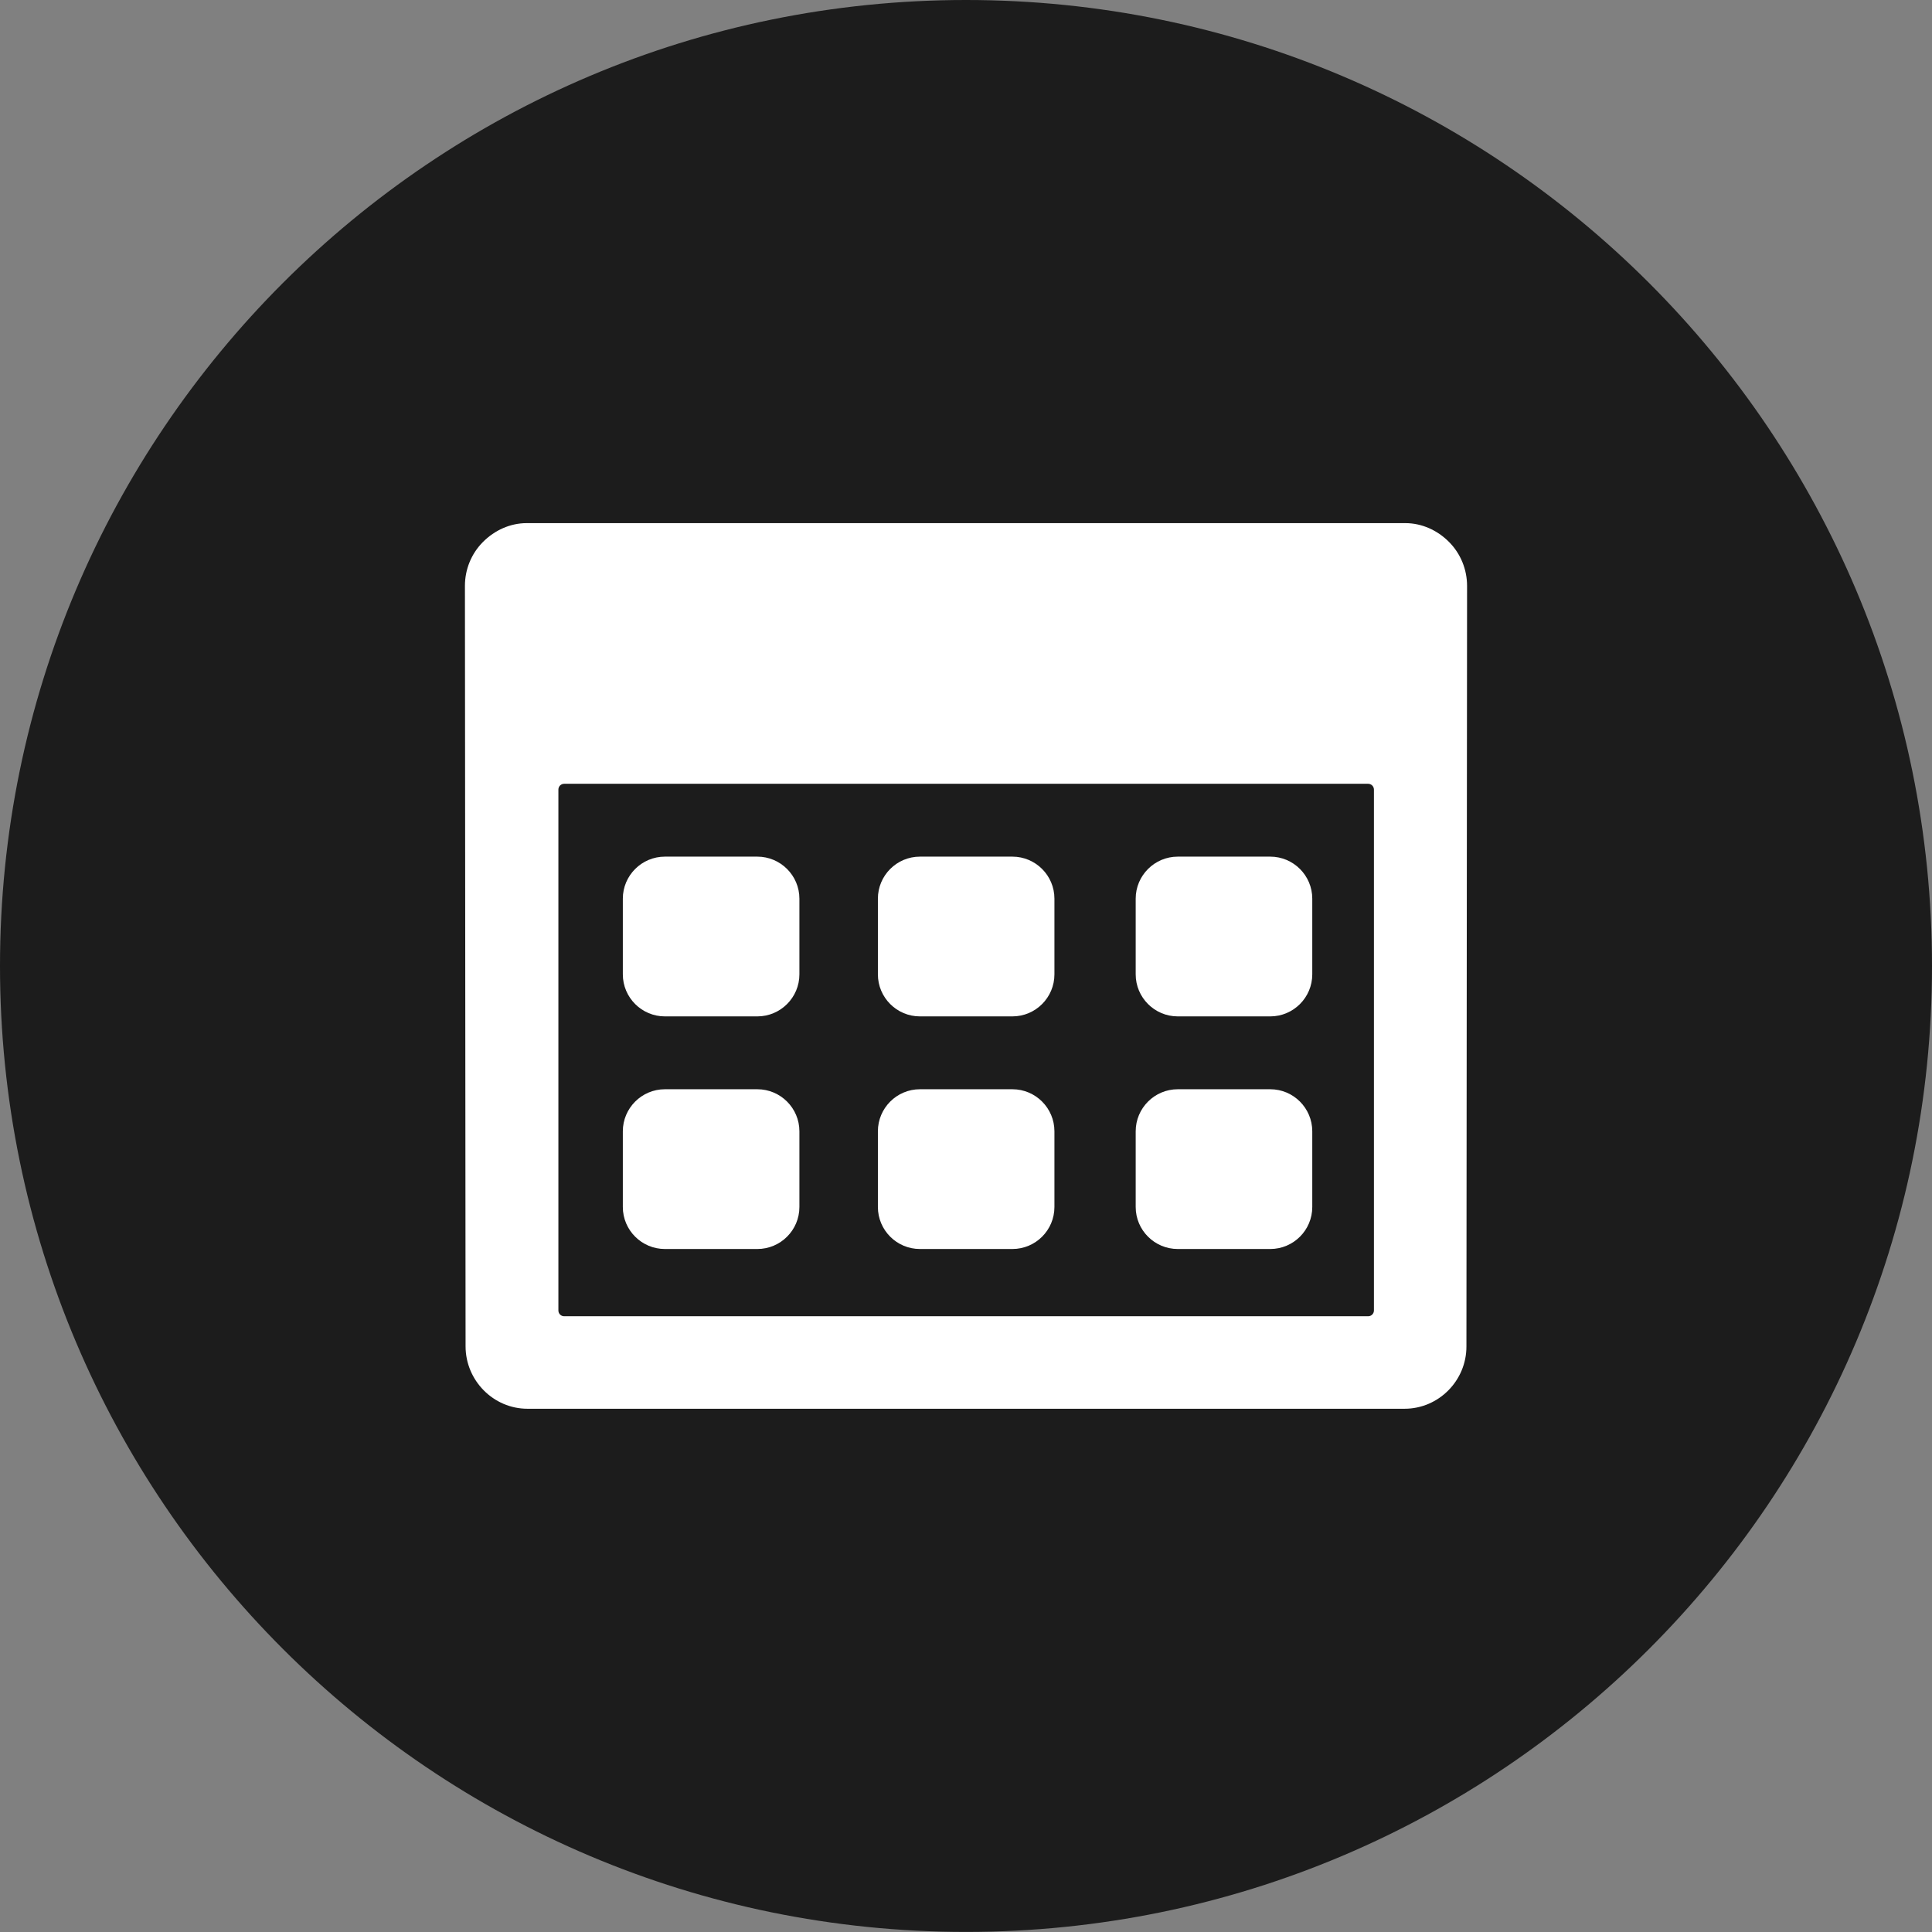 <?xml version="1.0" encoding="UTF-8"?> <svg xmlns="http://www.w3.org/2000/svg" width="48" height="48" viewBox="0 0 48 48" fill="none"><rect x="0" y="0" width="48" height="48" fill="#808080" stroke="none"/><path d="M0 23.999C0 10.745 10.746 0 24 0V0C37.254 0 48 10.745 48 23.999V23.999C48 37.253 37.254 47.998 24 47.998V47.998C10.746 47.998 0 37.253 0 23.999V23.999Z" fill="#1C1C1C"></path><path d="M35.999 13.463C35.709 13.172 35.323 12.997 34.913 12.997H13.087C12.677 12.997 12.292 13.172 12.001 13.463C11.71 13.754 11.551 14.147 11.551 14.556L11.567 33.451C11.568 34.298 12.258 35 13.105 35H34.896C35.743 35 36.433 34.302 36.433 33.455L36.449 14.561C36.45 14.151 36.29 13.754 35.999 13.463ZM34.135 32.558C34.135 32.638 34.07 32.702 33.991 32.702H14.017C13.937 32.702 13.873 32.638 13.873 32.558V19.617C13.873 19.537 13.937 19.473 14.017 19.473H33.991C34.07 19.473 34.135 19.537 34.135 19.617V32.558H34.135Z" fill="white"></path><path d="M16.519 25.252H18.816C19.392 25.252 19.861 24.783 19.861 24.207V22.327C19.861 21.752 19.392 21.283 18.816 21.283H16.519C15.943 21.283 15.474 21.752 15.474 22.327V24.207C15.474 24.783 15.943 25.252 16.519 25.252Z" fill="white"></path><path d="M22.855 25.252H25.153C25.729 25.252 26.197 24.783 26.197 24.207V22.327C26.197 21.752 25.729 21.283 25.153 21.283H22.855C22.279 21.283 21.811 21.752 21.811 22.327V24.207C21.811 24.783 22.279 25.252 22.855 25.252Z" fill="white"></path><path d="M29.261 25.252H31.559C32.135 25.252 32.603 24.783 32.603 24.207V22.327C32.603 21.752 32.135 21.283 31.559 21.283H29.261C28.685 21.283 28.216 21.752 28.216 22.327V24.207C28.216 24.783 28.685 25.252 29.261 25.252Z" fill="white"></path><path d="M16.519 31.031H18.816C19.392 31.031 19.861 30.563 19.861 29.987V28.107C19.861 27.531 19.392 27.062 18.816 27.062H16.519C15.943 27.062 15.474 27.531 15.474 28.107V29.987C15.474 30.563 15.943 31.031 16.519 31.031Z" fill="white"></path><path d="M22.855 31.031H25.153C25.729 31.031 26.197 30.563 26.197 29.987V28.107C26.197 27.531 25.729 27.062 25.153 27.062H22.855C22.279 27.062 21.811 27.531 21.811 28.107V29.987C21.811 30.563 22.279 31.031 22.855 31.031Z" fill="white"></path><path d="M29.261 31.031H31.559C32.135 31.031 32.603 30.563 32.603 29.987V28.107C32.603 27.531 32.135 27.062 31.559 27.062H29.261C28.685 27.062 28.216 27.531 28.216 28.107V29.987C28.216 30.563 28.685 31.031 29.261 31.031Z" fill="white"></path></svg> 